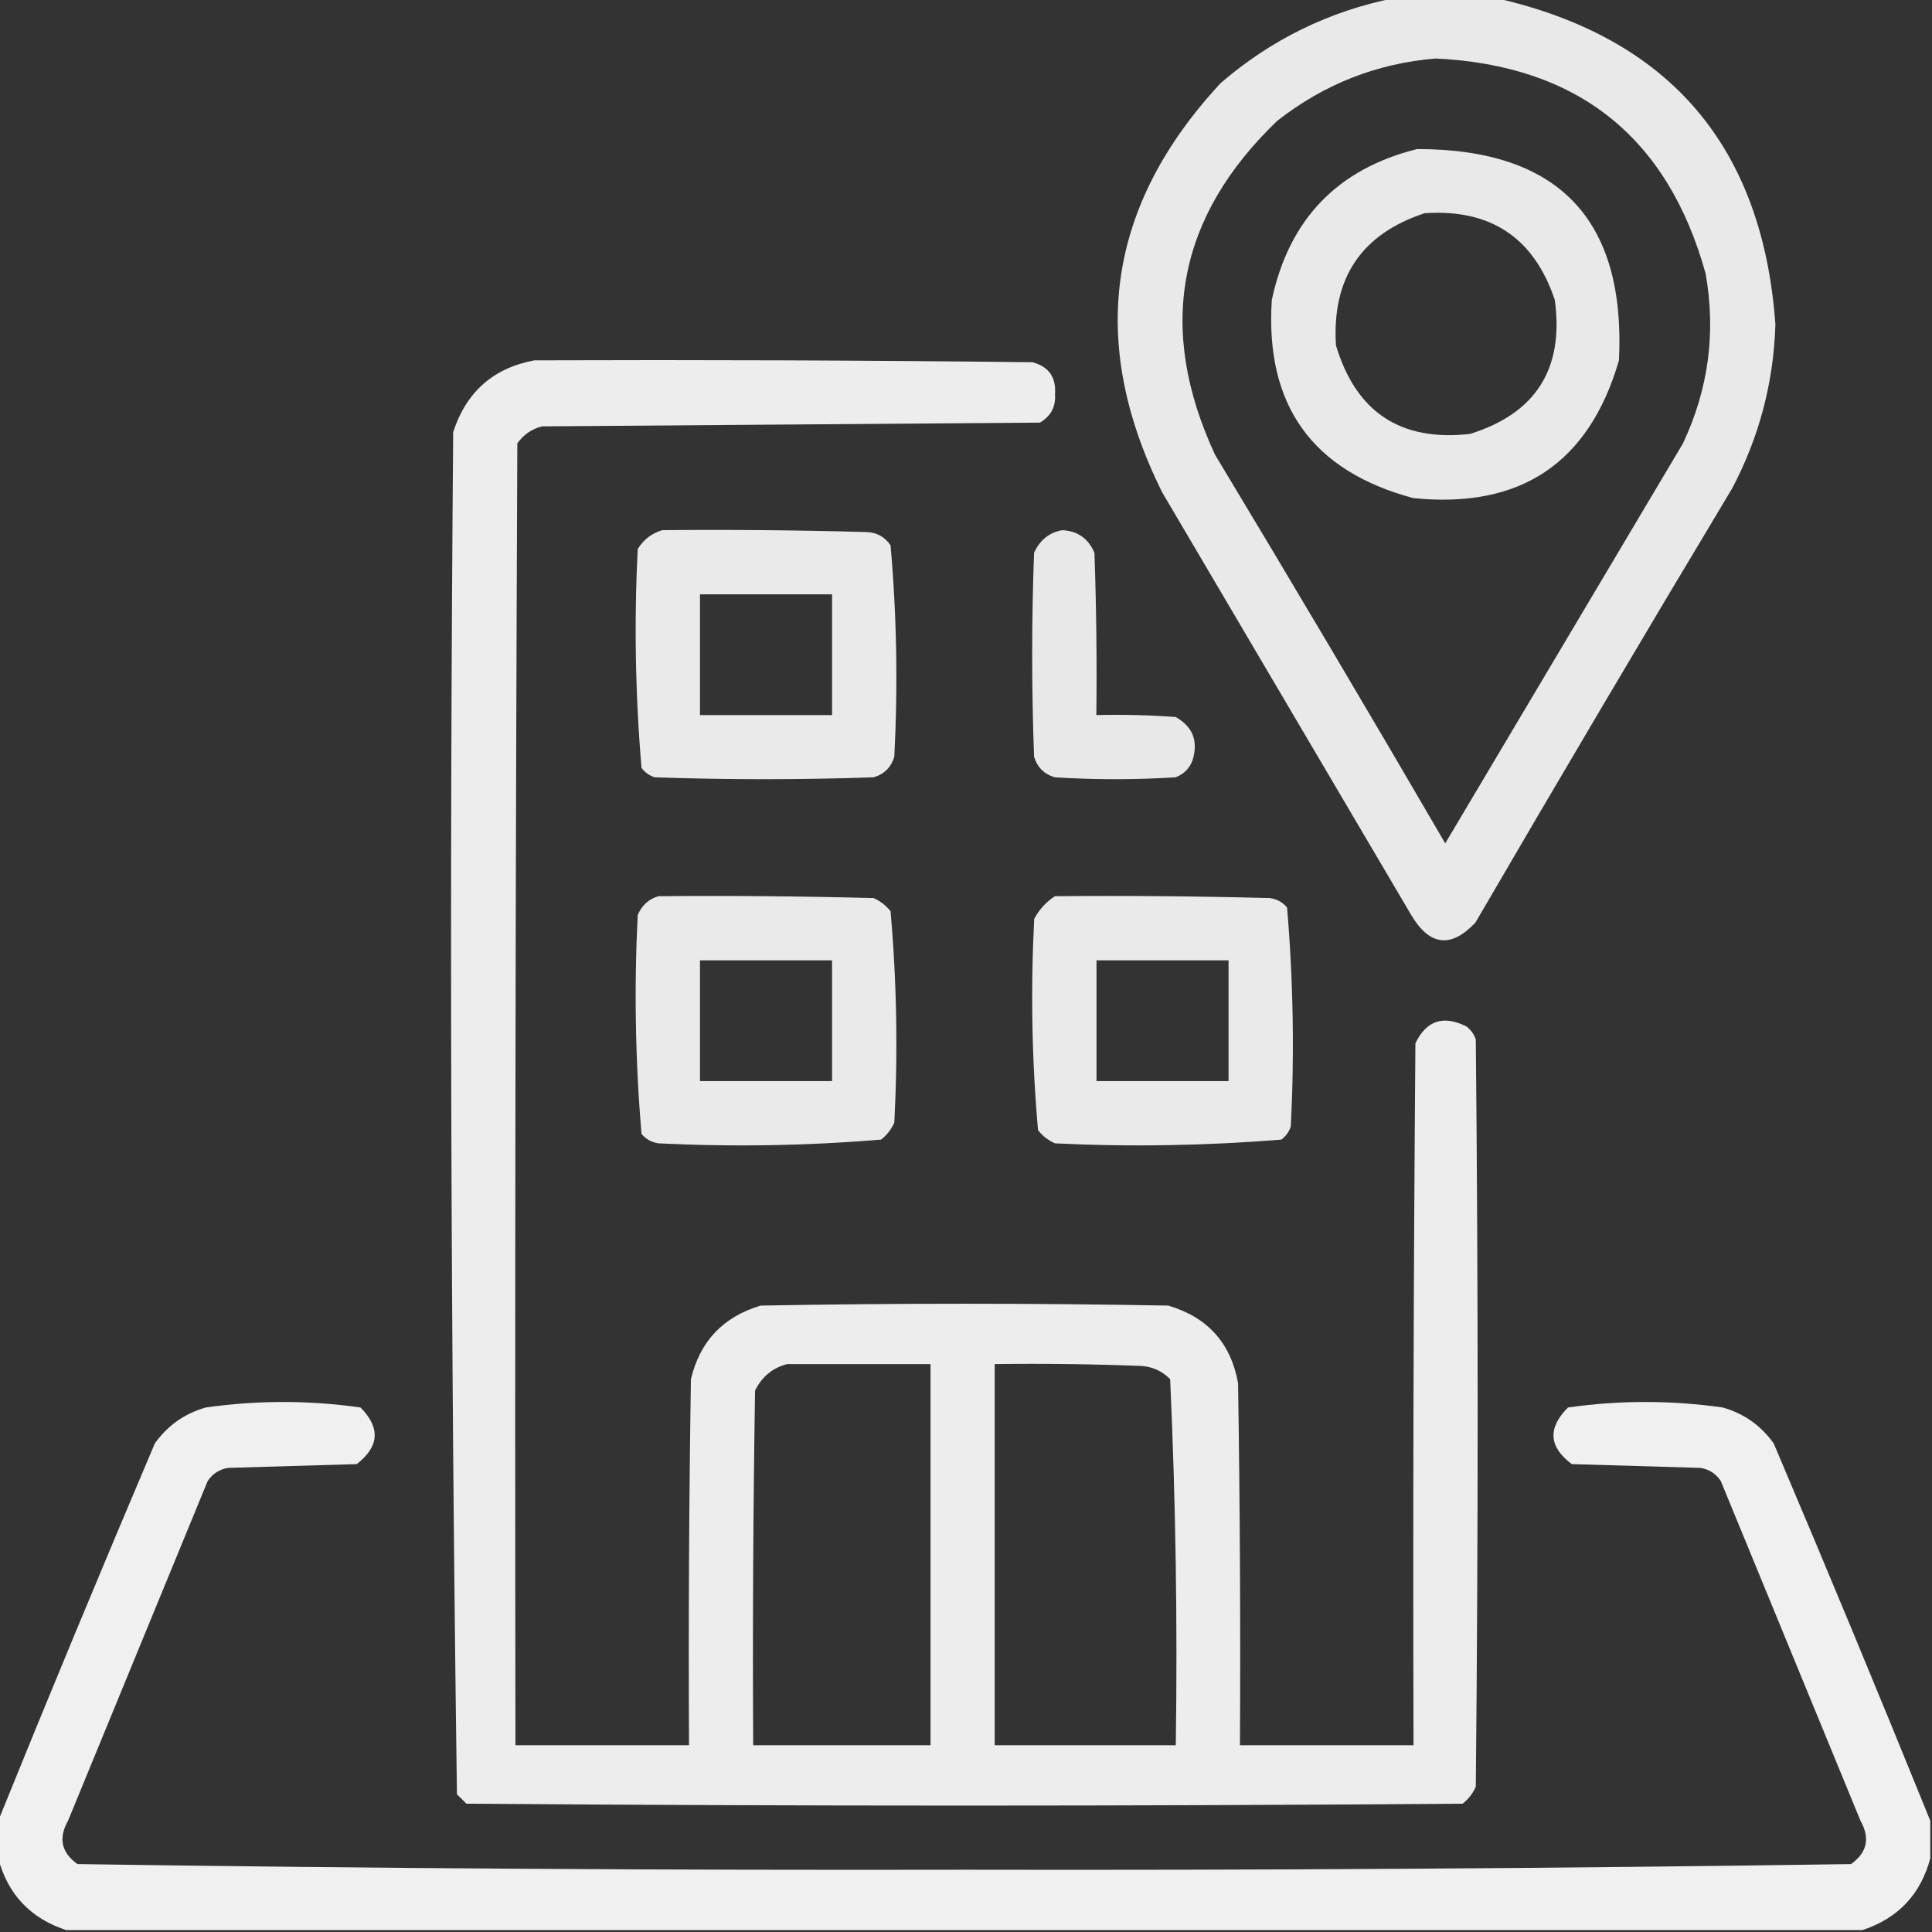 <svg width="39" height="39" viewBox="0 0 39 39" fill="none" xmlns="http://www.w3.org/2000/svg">
<rect x="0" y="0" width="39" height="39" fill="#333333" stroke="none"/>
<g clip-path="url(#clip0_3857_4547)">
<path opacity="0.929" fill-rule="evenodd" clip-rule="evenodd" d="M28.146 -0.038C28.831 -0.038 29.517 -0.038 30.202 -0.038C33.702 0.758 35.581 2.955 35.839 6.551C35.803 7.724 35.511 8.828 34.963 9.864C33.217 12.772 31.491 15.692 29.783 18.624C29.291 19.146 28.86 19.096 28.488 18.472C26.813 15.628 25.137 12.784 23.461 9.94C21.951 6.904 22.344 4.149 24.642 1.676C25.663 0.797 26.831 0.225 28.146 -0.038ZM28.983 1.181C31.849 1.318 33.665 2.765 34.43 5.522C34.641 6.713 34.488 7.856 33.973 8.95C32.373 11.642 30.773 14.333 29.174 17.024C27.644 14.397 26.095 11.781 24.527 9.179C23.342 6.626 23.761 4.379 25.784 2.438C26.731 1.697 27.797 1.278 28.983 1.181Z" fill="#F6F6F6"/>
<path opacity="0.929" fill-rule="evenodd" clip-rule="evenodd" d="M28.606 3.009C31.46 3.007 32.819 4.428 32.681 7.274C32.078 9.348 30.694 10.275 28.53 10.055C26.487 9.509 25.535 8.176 25.673 6.056C26.021 4.426 26.999 3.41 28.606 3.009ZM28.758 4.304C27.481 4.725 26.884 5.613 26.968 6.97C27.371 8.32 28.272 8.917 29.672 8.76C31.003 8.346 31.575 7.444 31.386 6.056C30.966 4.798 30.09 4.214 28.758 4.304Z" fill="#F6F6F6"/>
<path opacity="0.952" fill-rule="evenodd" clip-rule="evenodd" d="M10.786 7.274C14.137 7.262 17.489 7.274 20.84 7.312C21.169 7.398 21.322 7.614 21.297 7.96C21.314 8.211 21.213 8.401 20.993 8.531C17.641 8.557 14.29 8.582 10.938 8.607C10.733 8.66 10.568 8.774 10.443 8.95C10.405 17.71 10.392 26.47 10.405 35.23C11.573 35.23 12.741 35.23 13.909 35.23C13.896 32.767 13.909 30.304 13.947 27.841C14.129 27.075 14.599 26.58 15.356 26.355C18.098 26.305 20.84 26.305 23.583 26.355C24.375 26.589 24.844 27.109 24.992 27.917C25.03 30.354 25.043 32.792 25.03 35.23C26.198 35.23 27.366 35.23 28.534 35.23C28.521 30.507 28.534 25.784 28.572 21.061C28.792 20.601 29.134 20.487 29.6 20.719C29.692 20.788 29.755 20.876 29.791 20.985C29.841 26.013 29.841 31.04 29.791 36.067C29.731 36.203 29.642 36.318 29.524 36.41C22.821 36.461 16.118 36.461 9.415 36.41C9.351 36.347 9.288 36.283 9.224 36.22C9.098 27.06 9.072 17.894 9.148 8.722C9.412 7.912 9.958 7.429 10.786 7.274ZM15.889 27.536C16.854 27.536 17.819 27.536 18.784 27.536C18.784 30.101 18.784 32.665 18.784 35.23C17.59 35.23 16.397 35.23 15.204 35.23C15.191 32.843 15.204 30.456 15.242 28.069C15.382 27.789 15.598 27.611 15.889 27.536ZM20.079 27.536C21.069 27.523 22.059 27.536 23.049 27.574C23.275 27.592 23.465 27.681 23.621 27.841C23.733 30.299 23.771 32.762 23.735 35.23C22.516 35.23 21.297 35.23 20.079 35.23C20.079 32.665 20.079 30.101 20.079 27.536Z" fill="#F6F6F6"/>
<path opacity="0.938" fill-rule="evenodd" clip-rule="evenodd" d="M13.369 10.702C14.74 10.689 16.111 10.702 17.482 10.74C17.693 10.745 17.858 10.834 17.977 11.007C18.102 12.422 18.127 13.844 18.053 15.273C17.99 15.488 17.85 15.628 17.634 15.691C16.162 15.742 14.689 15.742 13.216 15.691C13.107 15.656 13.018 15.592 12.95 15.501C12.825 14.035 12.799 12.562 12.873 11.083C12.993 10.891 13.158 10.764 13.369 10.702ZM14.13 11.997C15.019 11.997 15.908 11.997 16.796 11.997C16.796 12.81 16.796 13.622 16.796 14.435C15.908 14.435 15.019 14.435 14.13 14.435C14.13 13.622 14.13 12.81 14.13 11.997Z" fill="#F6F6F6"/>
<path opacity="0.927" fill-rule="evenodd" clip-rule="evenodd" d="M21.445 10.702C21.755 10.719 21.97 10.871 22.093 11.159C22.131 12.251 22.144 13.342 22.131 14.435C22.665 14.422 23.198 14.435 23.73 14.473C24.078 14.666 24.193 14.958 24.073 15.349C24.01 15.514 23.896 15.628 23.73 15.691C22.918 15.742 22.105 15.742 21.293 15.691C21.077 15.628 20.938 15.488 20.874 15.273C20.823 13.901 20.823 12.53 20.874 11.159C20.991 10.901 21.182 10.748 21.445 10.702Z" fill="#F6F6F6"/>
<path opacity="0.936" fill-rule="evenodd" clip-rule="evenodd" d="M13.293 18.091C14.74 18.078 16.187 18.091 17.634 18.129C17.77 18.189 17.885 18.277 17.977 18.395C18.102 19.811 18.127 21.232 18.053 22.661C17.993 22.797 17.905 22.911 17.787 23.004C16.295 23.129 14.797 23.154 13.293 23.08C13.153 23.059 13.039 22.996 12.95 22.89C12.825 21.424 12.799 19.951 12.873 18.472C12.958 18.273 13.098 18.146 13.293 18.091ZM14.13 19.386C15.019 19.386 15.908 19.386 16.796 19.386C16.796 20.198 16.796 21.011 16.796 21.823C15.908 21.823 15.019 21.823 14.13 21.823C14.13 21.011 14.13 20.198 14.13 19.386Z" fill="#F6F6F6"/>
<path opacity="0.937" fill-rule="evenodd" clip-rule="evenodd" d="M21.296 18.091C22.744 18.078 24.191 18.091 25.638 18.129C25.777 18.15 25.892 18.213 25.981 18.319C26.106 19.785 26.131 21.258 26.057 22.737C26.022 22.846 25.958 22.935 25.867 23.004C24.348 23.128 22.825 23.154 21.296 23.08C21.16 23.02 21.046 22.931 20.954 22.814C20.829 21.398 20.803 19.977 20.877 18.548C20.981 18.356 21.121 18.203 21.296 18.091ZM22.134 19.386C23.023 19.386 23.912 19.386 24.8 19.386C24.8 20.198 24.8 21.011 24.8 21.823C23.912 21.823 23.023 21.823 22.134 21.823C22.134 21.011 22.134 20.198 22.134 19.386Z" fill="#F6F6F6"/>
<path opacity="0.965" fill-rule="evenodd" clip-rule="evenodd" d="M38.965 36.753C38.965 37.007 38.965 37.261 38.965 37.515C38.77 38.243 38.313 38.725 37.594 38.962C25.508 38.962 13.422 38.962 1.336 38.962C0.617 38.725 0.16 38.243 -0.035 37.515C-0.035 37.261 -0.035 37.007 -0.035 36.753C0.994 34.213 2.048 31.674 3.126 29.136C3.386 28.774 3.729 28.532 4.154 28.412C5.197 28.264 6.238 28.264 7.277 28.412C7.683 28.821 7.657 29.202 7.201 29.555C6.338 29.58 5.475 29.605 4.611 29.631C4.433 29.657 4.293 29.746 4.192 29.897C3.253 32.183 2.313 34.468 1.374 36.753C1.175 37.106 1.239 37.398 1.564 37.629C7.528 37.717 13.495 37.755 19.465 37.743C25.435 37.755 31.402 37.717 37.365 37.629C37.691 37.398 37.754 37.106 37.556 36.753C36.616 34.468 35.677 32.183 34.737 29.897C34.637 29.746 34.497 29.657 34.318 29.631C33.455 29.605 32.592 29.58 31.729 29.555C31.263 29.207 31.238 28.827 31.652 28.412C32.691 28.264 33.732 28.264 34.775 28.412C35.201 28.532 35.544 28.774 35.804 29.136C36.882 31.673 37.935 34.212 38.965 36.753Z" fill="#F6F6F6"/>
</g>
<defs>
<clipPath id="clip0_3857_4547">
<rect width="39" height="39" fill="white"/>
</clipPath>
</defs>
</svg>
